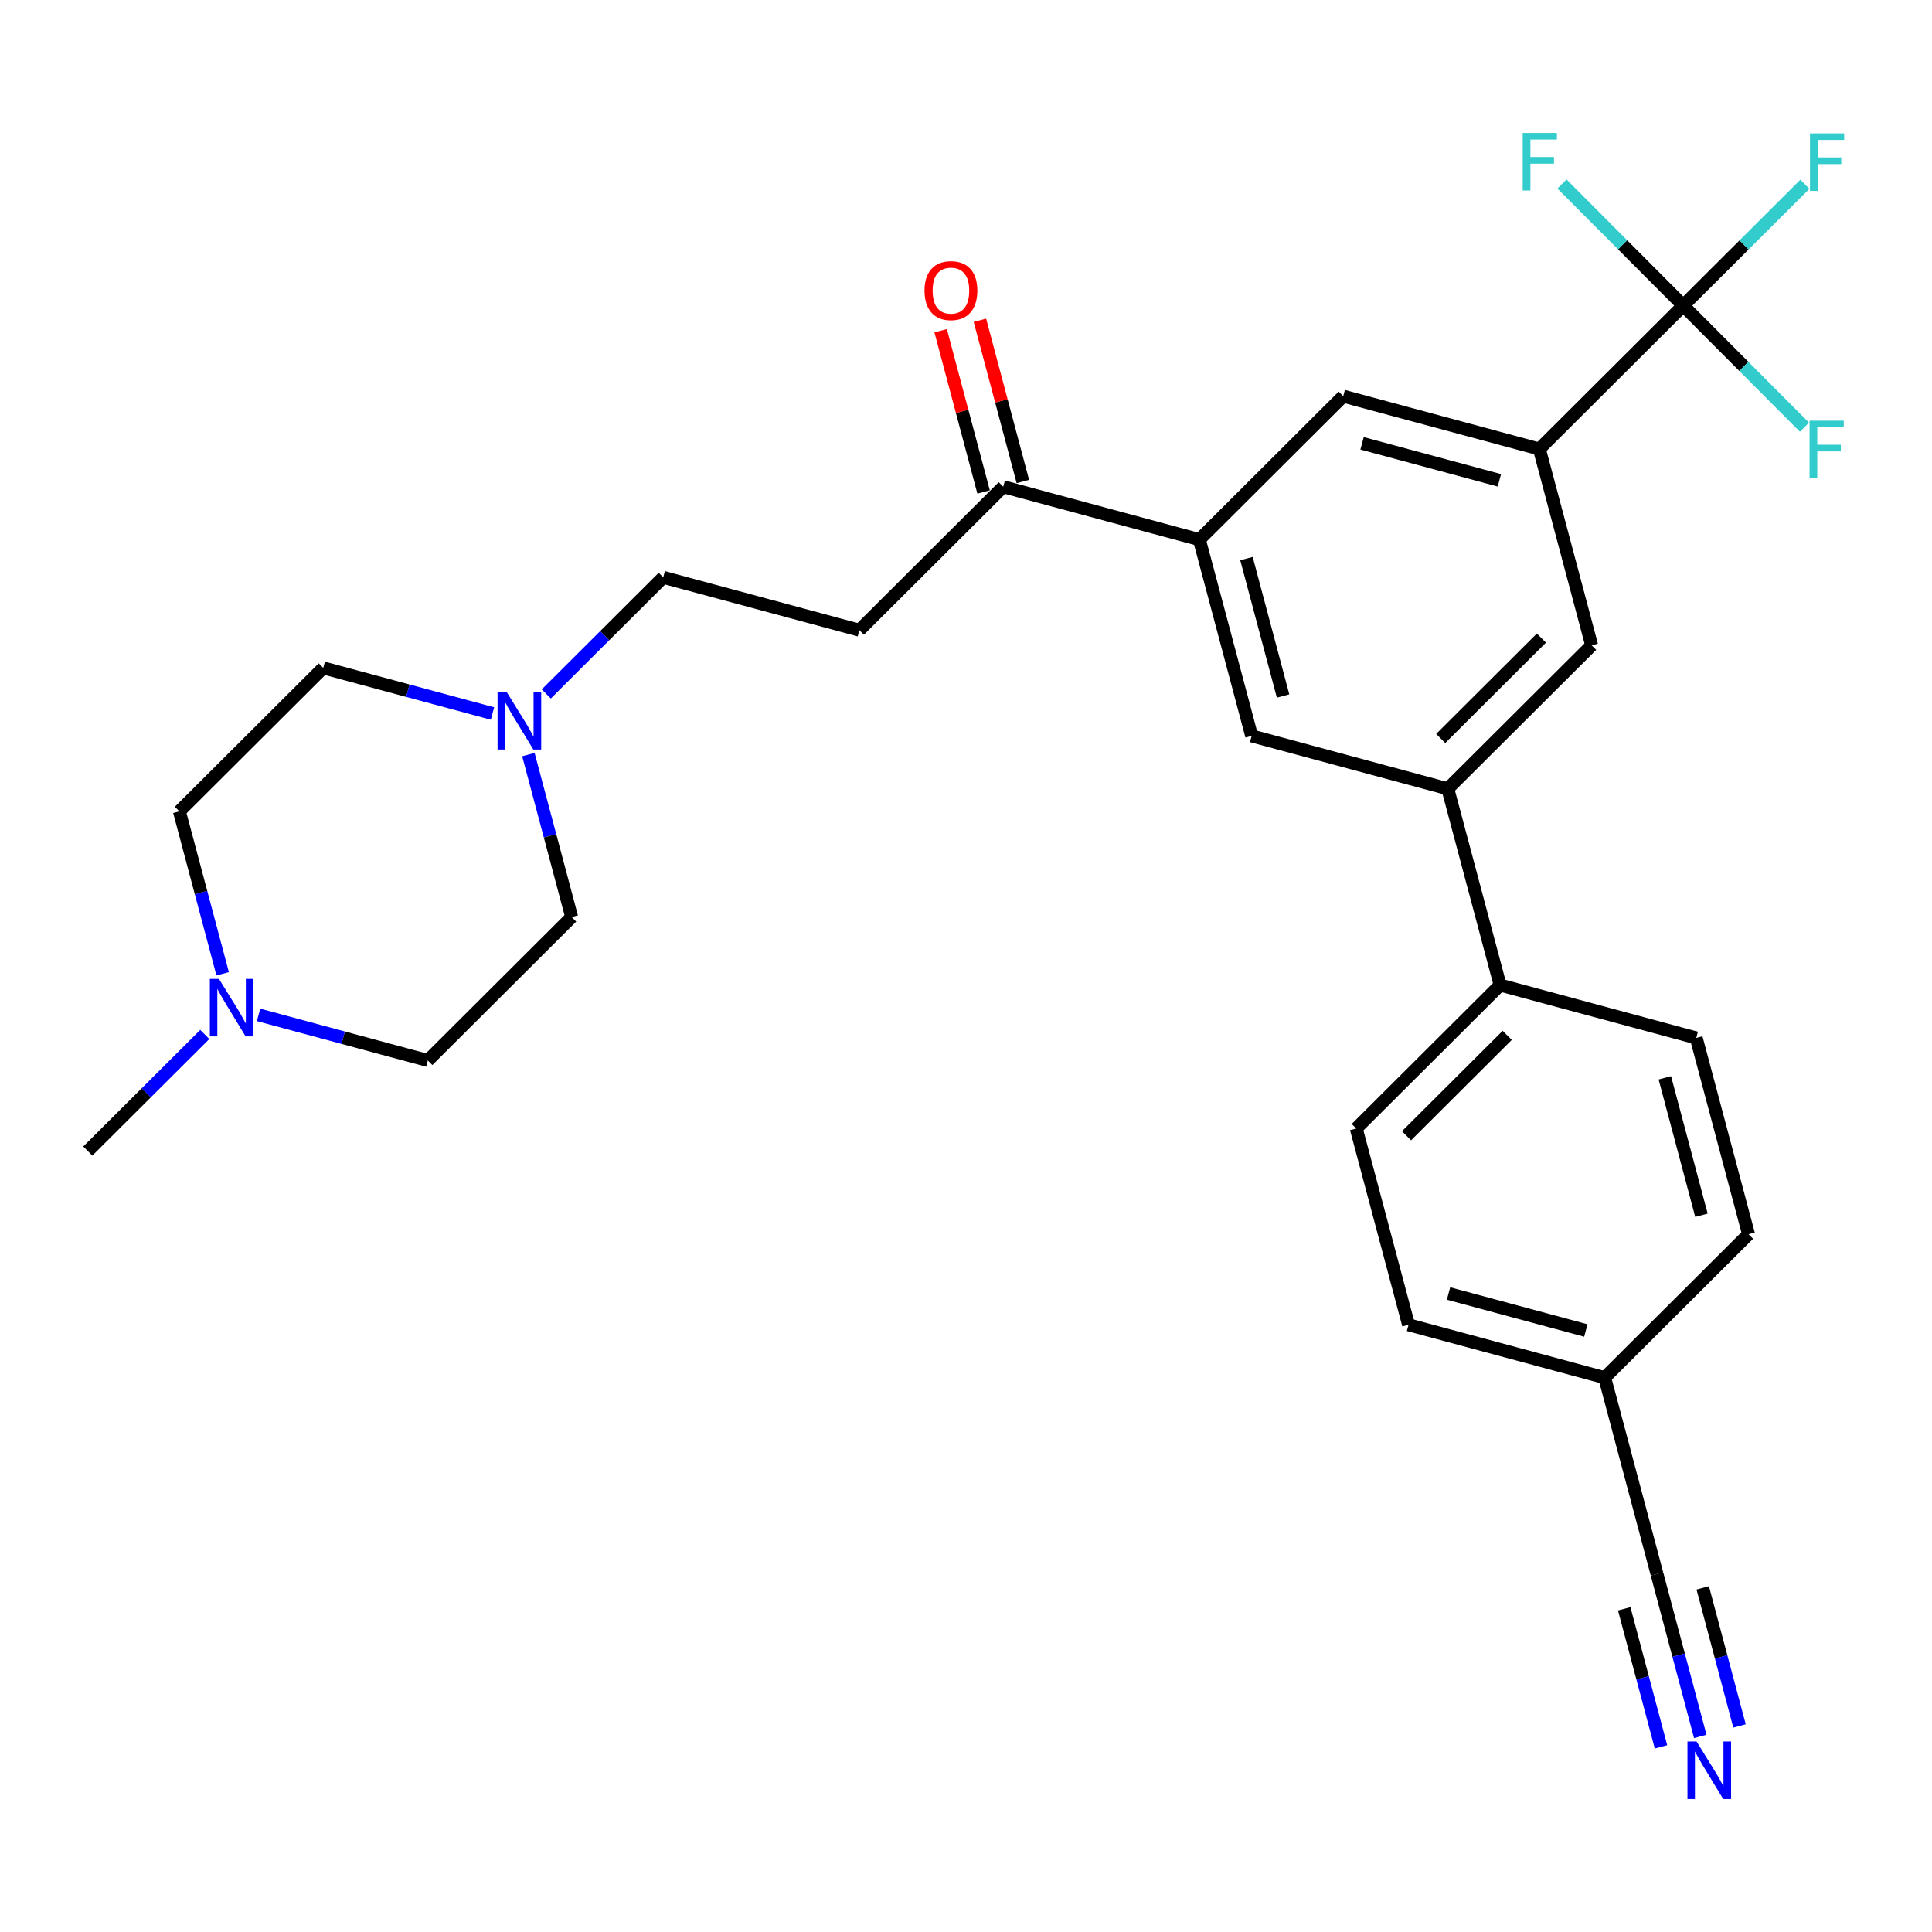 <?xml version='1.0' encoding='iso-8859-1'?>
<svg version='1.1' baseProfile='full'
              xmlns='http://www.w3.org/2000/svg'
                      xmlns:rdkit='http://www.rdkit.org/xml'
                      xmlns:xlink='http://www.w3.org/1999/xlink'
                  xml:space='preserve'
width='300px' height='300px' viewBox='0 0 300 300'>
<!-- END OF HEADER -->
<rect style='opacity:1.0;fill:#FFFFFF;stroke:none' width='300' height='300' x='0' y='0'> </rect>
<rect style='opacity:1.0;fill:#FFFFFF;stroke:none' width='300' height='300' x='0' y='0'> </rect>
<path class='bond-0 atom-0 atom-1' d='M 13.636,178.736 L 22.717,169.682' style='fill:none;fill-rule:evenodd;stroke:#000000;stroke-width:2.0px;stroke-linecap:butt;stroke-linejoin:miter;stroke-opacity:1' />
<path class='bond-0 atom-0 atom-1' d='M 22.717,169.682 L 31.797,160.628' style='fill:none;fill-rule:evenodd;stroke:#0000FF;stroke-width:2.0px;stroke-linecap:butt;stroke-linejoin:miter;stroke-opacity:1' />
<path class='bond-1 atom-1 atom-2' d='M 34.574,151.208 L 31.214,138.595' style='fill:none;fill-rule:evenodd;stroke:#0000FF;stroke-width:2.0px;stroke-linecap:butt;stroke-linejoin:miter;stroke-opacity:1' />
<path class='bond-1 atom-1 atom-2' d='M 31.214,138.595 L 27.854,125.983' style='fill:none;fill-rule:evenodd;stroke:#000000;stroke-width:2.0px;stroke-linecap:butt;stroke-linejoin:miter;stroke-opacity:1' />
<path class='bond-28 atom-28 atom-1' d='M 66.431,164.672 L 53.291,161.131' style='fill:none;fill-rule:evenodd;stroke:#000000;stroke-width:2.0px;stroke-linecap:butt;stroke-linejoin:miter;stroke-opacity:1' />
<path class='bond-28 atom-28 atom-1' d='M 53.291,161.131 L 40.15,157.589' style='fill:none;fill-rule:evenodd;stroke:#0000FF;stroke-width:2.0px;stroke-linecap:butt;stroke-linejoin:miter;stroke-opacity:1' />
<path class='bond-2 atom-2 atom-3' d='M 27.854,125.983 L 50.191,103.71' style='fill:none;fill-rule:evenodd;stroke:#000000;stroke-width:2.0px;stroke-linecap:butt;stroke-linejoin:miter;stroke-opacity:1' />
<path class='bond-3 atom-3 atom-4' d='M 50.191,103.71 L 63.332,107.251' style='fill:none;fill-rule:evenodd;stroke:#000000;stroke-width:2.0px;stroke-linecap:butt;stroke-linejoin:miter;stroke-opacity:1' />
<path class='bond-3 atom-3 atom-4' d='M 63.332,107.251 L 76.472,110.793' style='fill:none;fill-rule:evenodd;stroke:#0000FF;stroke-width:2.0px;stroke-linecap:butt;stroke-linejoin:miter;stroke-opacity:1' />
<path class='bond-4 atom-4 atom-5' d='M 84.825,107.754 L 93.905,98.7' style='fill:none;fill-rule:evenodd;stroke:#0000FF;stroke-width:2.0px;stroke-linecap:butt;stroke-linejoin:miter;stroke-opacity:1' />
<path class='bond-4 atom-4 atom-5' d='M 93.905,98.7 L 102.986,89.646' style='fill:none;fill-rule:evenodd;stroke:#000000;stroke-width:2.0px;stroke-linecap:butt;stroke-linejoin:miter;stroke-opacity:1' />
<path class='bond-26 atom-4 atom-27' d='M 82.049,117.174 L 85.409,129.786' style='fill:none;fill-rule:evenodd;stroke:#0000FF;stroke-width:2.0px;stroke-linecap:butt;stroke-linejoin:miter;stroke-opacity:1' />
<path class='bond-26 atom-4 atom-27' d='M 85.409,129.786 L 88.769,142.399' style='fill:none;fill-rule:evenodd;stroke:#000000;stroke-width:2.0px;stroke-linecap:butt;stroke-linejoin:miter;stroke-opacity:1' />
<path class='bond-5 atom-5 atom-6' d='M 102.986,89.646 L 133.443,97.854' style='fill:none;fill-rule:evenodd;stroke:#000000;stroke-width:2.0px;stroke-linecap:butt;stroke-linejoin:miter;stroke-opacity:1' />
<path class='bond-6 atom-6 atom-7' d='M 133.443,97.854 L 155.781,75.581' style='fill:none;fill-rule:evenodd;stroke:#000000;stroke-width:2.0px;stroke-linecap:butt;stroke-linejoin:miter;stroke-opacity:1' />
<path class='bond-7 atom-7 atom-8' d='M 158.829,74.769 L 155.494,62.251' style='fill:none;fill-rule:evenodd;stroke:#000000;stroke-width:2.0px;stroke-linecap:butt;stroke-linejoin:miter;stroke-opacity:1' />
<path class='bond-7 atom-7 atom-8' d='M 155.494,62.251 L 152.159,49.733' style='fill:none;fill-rule:evenodd;stroke:#FF0000;stroke-width:2.0px;stroke-linecap:butt;stroke-linejoin:miter;stroke-opacity:1' />
<path class='bond-7 atom-7 atom-8' d='M 152.733,76.393 L 149.398,63.875' style='fill:none;fill-rule:evenodd;stroke:#000000;stroke-width:2.0px;stroke-linecap:butt;stroke-linejoin:miter;stroke-opacity:1' />
<path class='bond-7 atom-7 atom-8' d='M 149.398,63.875 L 146.063,51.357' style='fill:none;fill-rule:evenodd;stroke:#FF0000;stroke-width:2.0px;stroke-linecap:butt;stroke-linejoin:miter;stroke-opacity:1' />
<path class='bond-8 atom-7 atom-9' d='M 155.781,75.581 L 186.238,83.79' style='fill:none;fill-rule:evenodd;stroke:#000000;stroke-width:2.0px;stroke-linecap:butt;stroke-linejoin:miter;stroke-opacity:1' />
<path class='bond-9 atom-9 atom-10' d='M 186.238,83.79 L 194.358,114.271' style='fill:none;fill-rule:evenodd;stroke:#000000;stroke-width:2.0px;stroke-linecap:butt;stroke-linejoin:miter;stroke-opacity:1' />
<path class='bond-9 atom-9 atom-10' d='M 193.552,86.738 L 199.236,108.075' style='fill:none;fill-rule:evenodd;stroke:#000000;stroke-width:2.0px;stroke-linecap:butt;stroke-linejoin:miter;stroke-opacity:1' />
<path class='bond-29 atom-26 atom-9' d='M 208.575,61.517 L 186.238,83.79' style='fill:none;fill-rule:evenodd;stroke:#000000;stroke-width:2.0px;stroke-linecap:butt;stroke-linejoin:miter;stroke-opacity:1' />
<path class='bond-10 atom-10 atom-11' d='M 194.358,114.271 L 224.815,122.479' style='fill:none;fill-rule:evenodd;stroke:#000000;stroke-width:2.0px;stroke-linecap:butt;stroke-linejoin:miter;stroke-opacity:1' />
<path class='bond-11 atom-11 atom-12' d='M 224.815,122.479 L 232.935,152.96' style='fill:none;fill-rule:evenodd;stroke:#000000;stroke-width:2.0px;stroke-linecap:butt;stroke-linejoin:miter;stroke-opacity:1' />
<path class='bond-19 atom-11 atom-20' d='M 224.815,122.479 L 247.153,100.207' style='fill:none;fill-rule:evenodd;stroke:#000000;stroke-width:2.0px;stroke-linecap:butt;stroke-linejoin:miter;stroke-opacity:1' />
<path class='bond-19 atom-11 atom-20' d='M 223.712,114.671 L 239.348,99.08' style='fill:none;fill-rule:evenodd;stroke:#000000;stroke-width:2.0px;stroke-linecap:butt;stroke-linejoin:miter;stroke-opacity:1' />
<path class='bond-12 atom-12 atom-13' d='M 232.935,152.96 L 210.598,175.233' style='fill:none;fill-rule:evenodd;stroke:#000000;stroke-width:2.0px;stroke-linecap:butt;stroke-linejoin:miter;stroke-opacity:1' />
<path class='bond-12 atom-12 atom-13' d='M 234.039,160.769 L 218.403,176.36' style='fill:none;fill-rule:evenodd;stroke:#000000;stroke-width:2.0px;stroke-linecap:butt;stroke-linejoin:miter;stroke-opacity:1' />
<path class='bond-30 atom-19 atom-12' d='M 263.393,161.169 L 232.935,152.96' style='fill:none;fill-rule:evenodd;stroke:#000000;stroke-width:2.0px;stroke-linecap:butt;stroke-linejoin:miter;stroke-opacity:1' />
<path class='bond-13 atom-13 atom-14' d='M 210.598,175.233 L 218.718,205.714' style='fill:none;fill-rule:evenodd;stroke:#000000;stroke-width:2.0px;stroke-linecap:butt;stroke-linejoin:miter;stroke-opacity:1' />
<path class='bond-14 atom-14 atom-15' d='M 218.718,205.714 L 249.175,213.922' style='fill:none;fill-rule:evenodd;stroke:#000000;stroke-width:2.0px;stroke-linecap:butt;stroke-linejoin:miter;stroke-opacity:1' />
<path class='bond-14 atom-14 atom-15' d='M 224.928,200.854 L 246.249,206.6' style='fill:none;fill-rule:evenodd;stroke:#000000;stroke-width:2.0px;stroke-linecap:butt;stroke-linejoin:miter;stroke-opacity:1' />
<path class='bond-15 atom-15 atom-16' d='M 249.175,213.922 L 257.296,244.404' style='fill:none;fill-rule:evenodd;stroke:#000000;stroke-width:2.0px;stroke-linecap:butt;stroke-linejoin:miter;stroke-opacity:1' />
<path class='bond-17 atom-15 atom-18' d='M 249.175,213.922 L 271.513,191.65' style='fill:none;fill-rule:evenodd;stroke:#000000;stroke-width:2.0px;stroke-linecap:butt;stroke-linejoin:miter;stroke-opacity:1' />
<path class='bond-16 atom-16 atom-17' d='M 257.296,244.404 L 260.656,257.016' style='fill:none;fill-rule:evenodd;stroke:#000000;stroke-width:2.0px;stroke-linecap:butt;stroke-linejoin:miter;stroke-opacity:1' />
<path class='bond-16 atom-16 atom-17' d='M 260.656,257.016 L 264.016,269.629' style='fill:none;fill-rule:evenodd;stroke:#0000FF;stroke-width:2.0px;stroke-linecap:butt;stroke-linejoin:miter;stroke-opacity:1' />
<path class='bond-16 atom-16 atom-17' d='M 252.207,249.811 L 255.063,260.532' style='fill:none;fill-rule:evenodd;stroke:#000000;stroke-width:2.0px;stroke-linecap:butt;stroke-linejoin:miter;stroke-opacity:1' />
<path class='bond-16 atom-16 atom-17' d='M 255.063,260.532 L 257.919,271.253' style='fill:none;fill-rule:evenodd;stroke:#0000FF;stroke-width:2.0px;stroke-linecap:butt;stroke-linejoin:miter;stroke-opacity:1' />
<path class='bond-16 atom-16 atom-17' d='M 264.4,246.563 L 267.256,257.284' style='fill:none;fill-rule:evenodd;stroke:#000000;stroke-width:2.0px;stroke-linecap:butt;stroke-linejoin:miter;stroke-opacity:1' />
<path class='bond-16 atom-16 atom-17' d='M 267.256,257.284 L 270.112,268.005' style='fill:none;fill-rule:evenodd;stroke:#0000FF;stroke-width:2.0px;stroke-linecap:butt;stroke-linejoin:miter;stroke-opacity:1' />
<path class='bond-18 atom-18 atom-19' d='M 271.513,191.65 L 263.393,161.169' style='fill:none;fill-rule:evenodd;stroke:#000000;stroke-width:2.0px;stroke-linecap:butt;stroke-linejoin:miter;stroke-opacity:1' />
<path class='bond-18 atom-18 atom-19' d='M 264.199,188.702 L 258.515,167.365' style='fill:none;fill-rule:evenodd;stroke:#000000;stroke-width:2.0px;stroke-linecap:butt;stroke-linejoin:miter;stroke-opacity:1' />
<path class='bond-20 atom-20 atom-21' d='M 247.153,100.207 L 239.033,69.725' style='fill:none;fill-rule:evenodd;stroke:#000000;stroke-width:2.0px;stroke-linecap:butt;stroke-linejoin:miter;stroke-opacity:1' />
<path class='bond-21 atom-21 atom-22' d='M 239.033,69.725 L 261.37,47.453' style='fill:none;fill-rule:evenodd;stroke:#000000;stroke-width:2.0px;stroke-linecap:butt;stroke-linejoin:miter;stroke-opacity:1' />
<path class='bond-25 atom-21 atom-26' d='M 239.033,69.725 L 208.575,61.517' style='fill:none;fill-rule:evenodd;stroke:#000000;stroke-width:2.0px;stroke-linecap:butt;stroke-linejoin:miter;stroke-opacity:1' />
<path class='bond-25 atom-21 atom-26' d='M 232.823,74.586 L 211.502,68.84' style='fill:none;fill-rule:evenodd;stroke:#000000;stroke-width:2.0px;stroke-linecap:butt;stroke-linejoin:miter;stroke-opacity:1' />
<path class='bond-22 atom-22 atom-23' d='M 261.37,47.453 L 270.817,38.034' style='fill:none;fill-rule:evenodd;stroke:#000000;stroke-width:2.0px;stroke-linecap:butt;stroke-linejoin:miter;stroke-opacity:1' />
<path class='bond-22 atom-22 atom-23' d='M 270.817,38.034 L 280.263,28.615' style='fill:none;fill-rule:evenodd;stroke:#33CCCC;stroke-width:2.0px;stroke-linecap:butt;stroke-linejoin:miter;stroke-opacity:1' />
<path class='bond-23 atom-22 atom-24' d='M 261.37,47.453 L 270.784,56.894' style='fill:none;fill-rule:evenodd;stroke:#000000;stroke-width:2.0px;stroke-linecap:butt;stroke-linejoin:miter;stroke-opacity:1' />
<path class='bond-23 atom-22 atom-24' d='M 270.784,56.894 L 280.198,66.335' style='fill:none;fill-rule:evenodd;stroke:#33CCCC;stroke-width:2.0px;stroke-linecap:butt;stroke-linejoin:miter;stroke-opacity:1' />
<path class='bond-24 atom-22 atom-25' d='M 261.37,47.453 L 251.956,38.011' style='fill:none;fill-rule:evenodd;stroke:#000000;stroke-width:2.0px;stroke-linecap:butt;stroke-linejoin:miter;stroke-opacity:1' />
<path class='bond-24 atom-22 atom-25' d='M 251.956,38.011 L 242.542,28.57' style='fill:none;fill-rule:evenodd;stroke:#33CCCC;stroke-width:2.0px;stroke-linecap:butt;stroke-linejoin:miter;stroke-opacity:1' />
<path class='bond-27 atom-27 atom-28' d='M 88.769,142.399 L 66.431,164.672' style='fill:none;fill-rule:evenodd;stroke:#000000;stroke-width:2.0px;stroke-linecap:butt;stroke-linejoin:miter;stroke-opacity:1' />
<path  class='atom-1' d='M 33.999 151.997
L 36.926 156.729
Q 37.217 157.195, 37.683 158.041
Q 38.15 158.886, 38.175 158.937
L 38.175 151.997
L 39.362 151.997
L 39.362 160.93
L 38.138 160.93
L 34.996 155.757
Q 34.63 155.151, 34.239 154.457
Q 33.86 153.763, 33.747 153.549
L 33.747 160.93
L 32.586 160.93
L 32.586 151.997
L 33.999 151.997
' fill='#0000FF'/>
<path  class='atom-4' d='M 78.674 107.452
L 81.601 112.183
Q 81.891 112.65, 82.358 113.495
Q 82.825 114.341, 82.85 114.391
L 82.85 107.452
L 84.036 107.452
L 84.036 116.385
L 82.812 116.385
L 79.671 111.212
Q 79.305 110.606, 78.914 109.912
Q 78.535 109.218, 78.421 109.004
L 78.421 116.385
L 77.261 116.385
L 77.261 107.452
L 78.674 107.452
' fill='#0000FF'/>
<path  class='atom-8' d='M 143.56 45.126
Q 143.56 42.98, 144.62 41.782
Q 145.68 40.583, 147.661 40.583
Q 149.642 40.583, 150.702 41.782
Q 151.761 42.98, 151.761 45.126
Q 151.761 47.296, 150.689 48.532
Q 149.616 49.756, 147.661 49.756
Q 145.692 49.756, 144.62 48.532
Q 143.56 47.308, 143.56 45.126
M 147.661 48.747
Q 149.023 48.747, 149.755 47.838
Q 150.5 46.917, 150.5 45.126
Q 150.5 43.372, 149.755 42.488
Q 149.023 41.593, 147.661 41.593
Q 146.298 41.593, 145.554 42.476
Q 144.822 43.359, 144.822 45.126
Q 144.822 46.93, 145.554 47.838
Q 146.298 48.747, 147.661 48.747
' fill='#FF0000'/>
<path  class='atom-17' d='M 263.441 270.418
L 266.368 275.15
Q 266.658 275.616, 267.125 276.462
Q 267.592 277.307, 267.617 277.358
L 267.617 270.418
L 268.803 270.418
L 268.803 279.351
L 267.579 279.351
L 264.438 274.178
Q 264.072 273.572, 263.681 272.878
Q 263.302 272.184, 263.188 271.97
L 263.188 279.351
L 262.028 279.351
L 262.028 270.418
L 263.441 270.418
' fill='#0000FF'/>
<path  class='atom-23' d='M 281.052 20.713
L 286.364 20.713
L 286.364 21.735
L 282.25 21.735
L 282.25 24.448
L 285.909 24.448
L 285.909 25.483
L 282.25 25.483
L 282.25 29.647
L 281.052 29.647
L 281.052 20.713
' fill='#33CCCC'/>
<path  class='atom-24' d='M 280.987 65.323
L 286.299 65.323
L 286.299 66.346
L 282.186 66.346
L 282.186 69.058
L 285.845 69.058
L 285.845 70.093
L 282.186 70.093
L 282.186 74.257
L 280.987 74.257
L 280.987 65.323
' fill='#33CCCC'/>
<path  class='atom-25' d='M 236.442 20.649
L 241.754 20.649
L 241.754 21.671
L 237.64 21.671
L 237.64 24.384
L 241.299 24.384
L 241.299 25.418
L 237.64 25.418
L 237.64 29.582
L 236.442 29.582
L 236.442 20.649
' fill='#33CCCC'/>
</svg>
